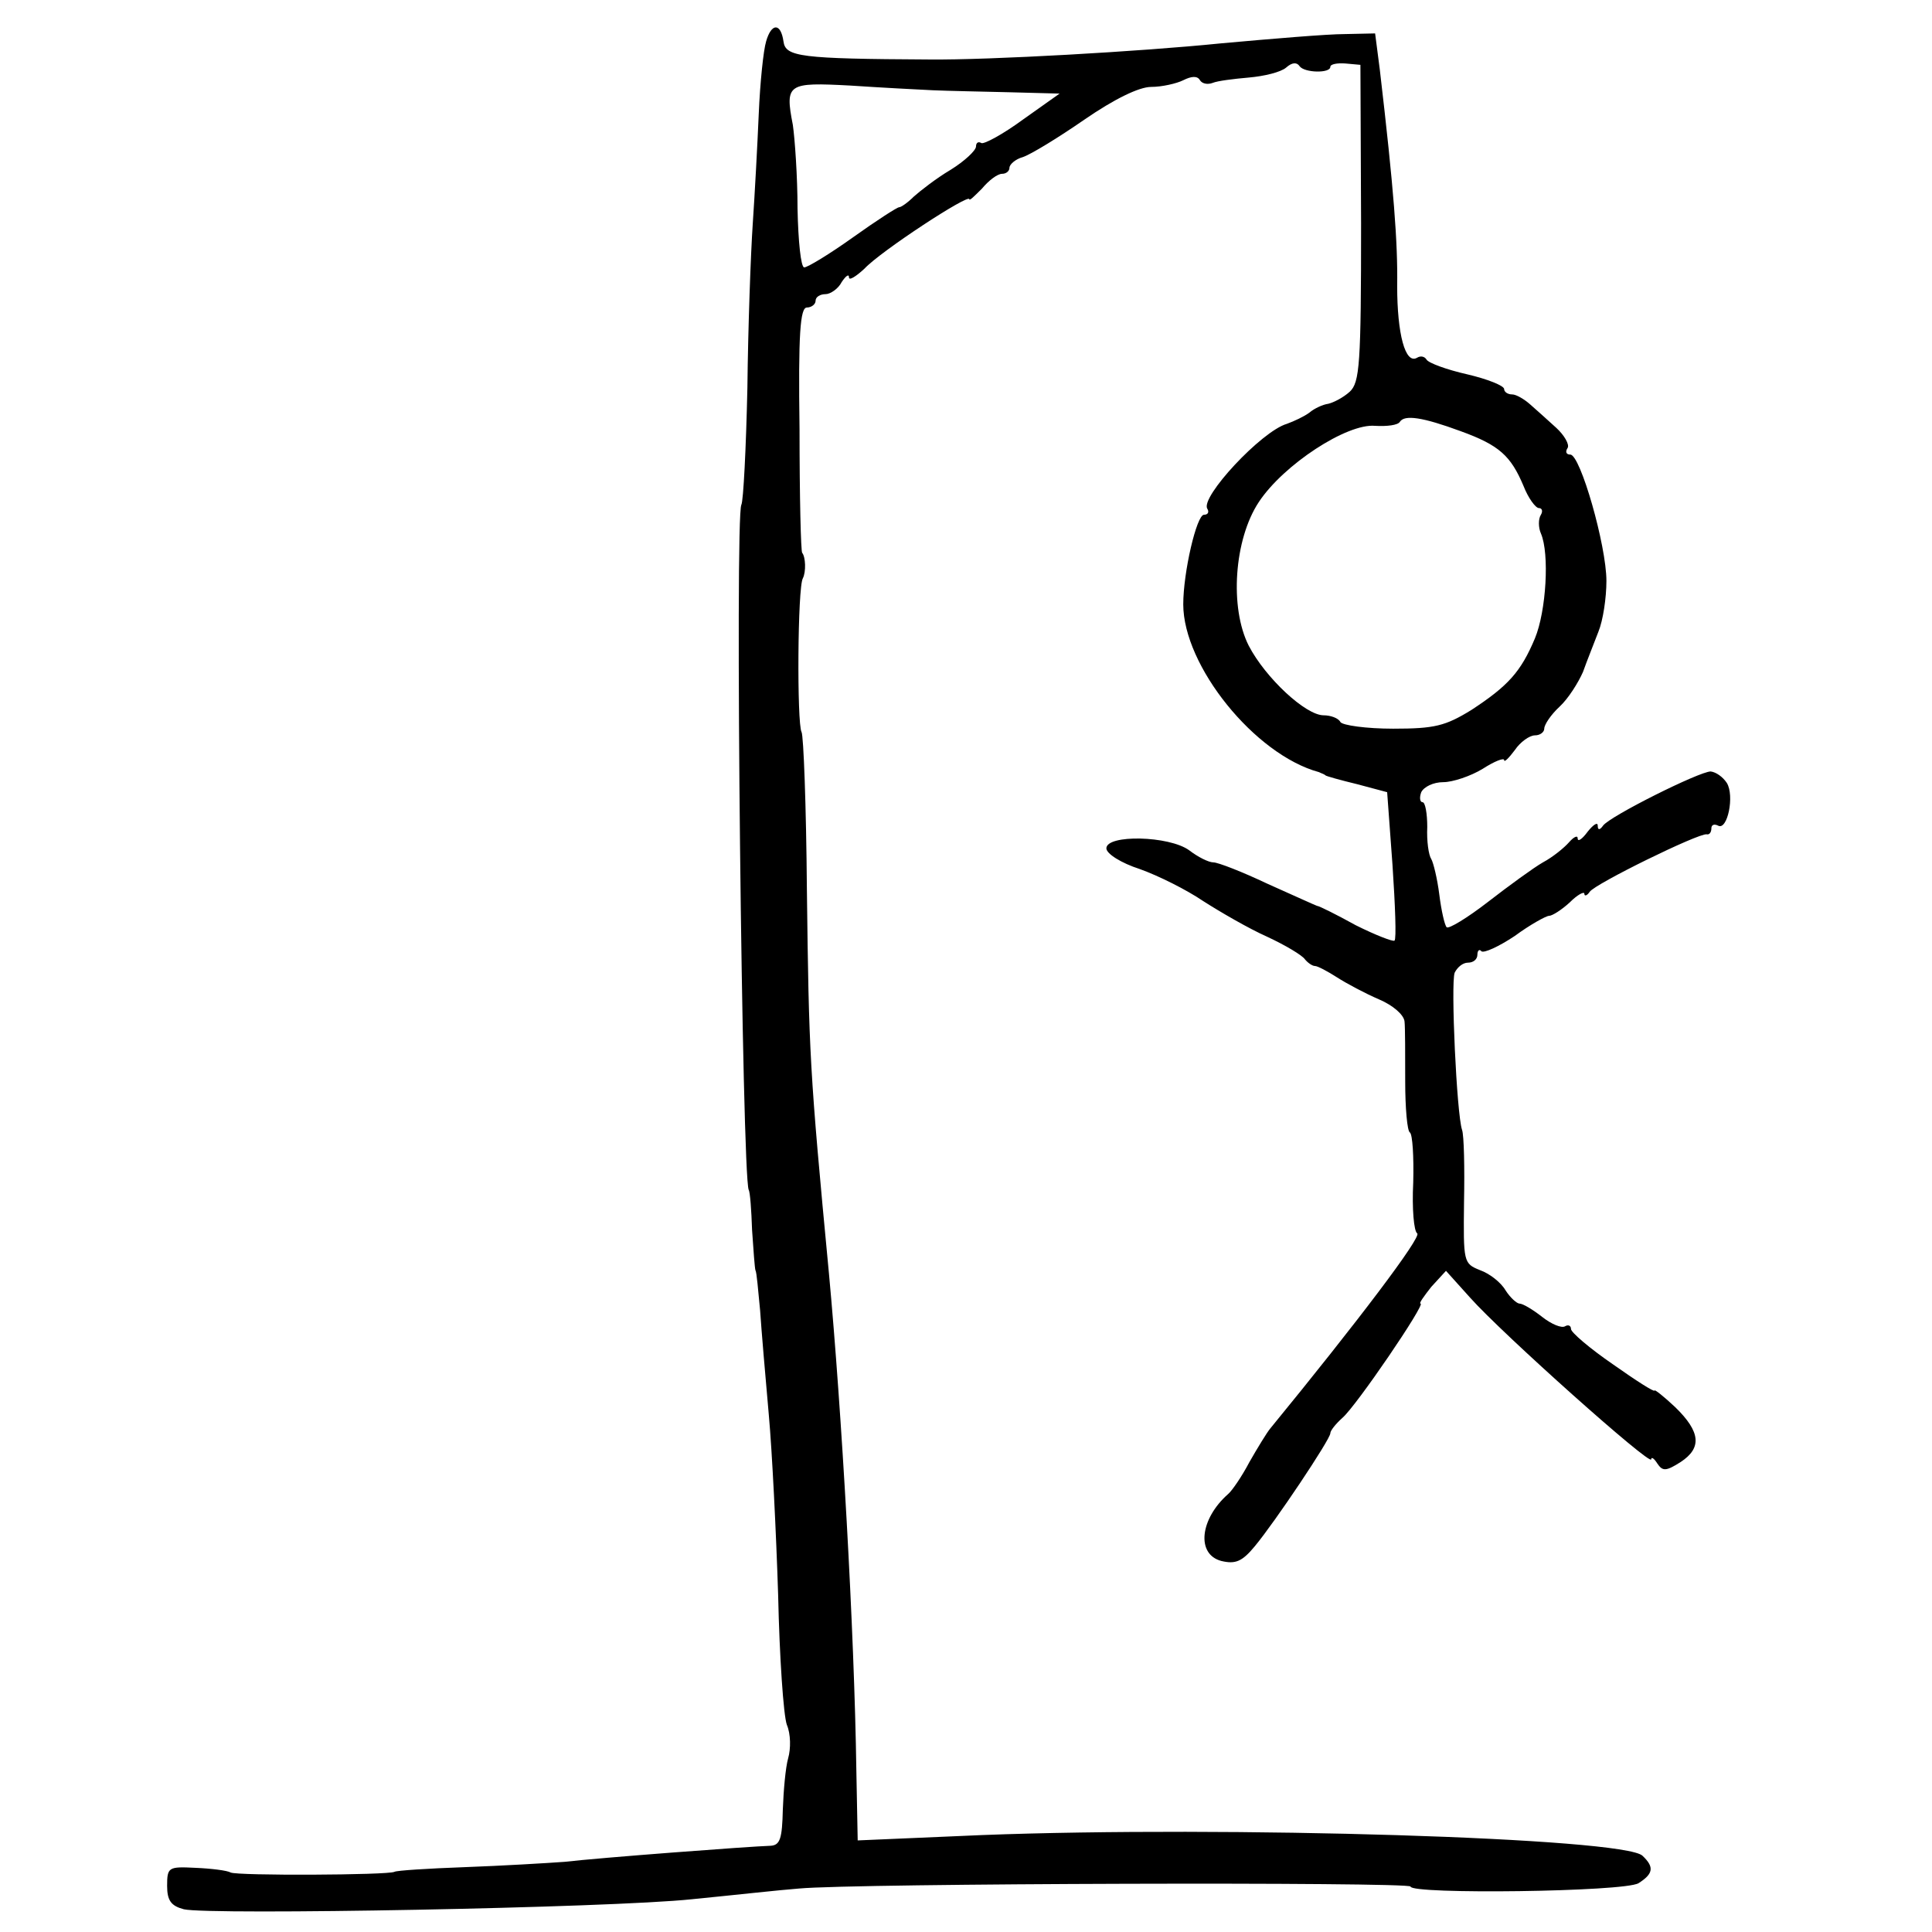 <?xml version="1.0" standalone="no"?>
<!DOCTYPE svg PUBLIC "-//W3C//DTD SVG 20010904//EN"
 "http://www.w3.org/TR/2001/REC-SVG-20010904/DTD/svg10.dtd">
<svg version="1.0" xmlns="http://www.w3.org/2000/svg"
 width="289pt" height="289pt" viewBox="0 0 289 289"
 preserveAspectRatio="xMidYMid meet">
<g transform="translate(0,289) scale(0.1,-0.1)"
fill="#000000" stroke="none">
<path d="M1146 2828 c-4 -13 -9 -61 -11 -108 -2 -47 -6 -121 -9 -165 -3 -44
-7 -154 -8 -245 -2 -91 -6 -169 -9 -175 -10 -17 1 -1005 11 -1025 2 -3 4 -30
5 -60 2 -30 4 -57 5 -60 2 -3 4 -30 7 -60 2 -30 8 -100 13 -156 5 -55 11 -176
14 -270 2 -93 8 -180 13 -194 6 -14 6 -36 2 -50 -4 -14 -7 -49 -8 -77 -1 -43
-4 -53 -18 -54 -32 -1 -257 -18 -308 -24 -27 -2 -95 -6 -150 -8 -55 -2 -102
-5 -105 -7 -10 -5 -235 -6 -245 -1 -5 3 -29 6 -53 7 -40 2 -42 1 -42 -27 0
-22 6 -30 25 -35 38 -9 637 2 760 15 61 6 133 14 160 16 84 8 915 10 915 3 0
-12 320 -8 341 5 22 14 24 24 6 41 -27 27 -623 45 -988 31 l-186 -8 -2 104
c-3 210 -22 539 -41 744 -29 305 -30 328 -33 575 -1 124 -5 230 -8 235 -7 13
-6 217 2 230 5 10 4 32 -1 38 -2 1 -4 84 -4 185 -2 143 1 182 11 182 7 0 13 5
13 10 0 6 7 10 15 10 7 0 19 8 24 18 6 9 11 13 11 7 0 -5 10 1 23 13 24 26
157 113 157 104 0 -3 8 5 19 16 10 12 23 22 30 22 6 0 11 4 11 9 0 5 9 13 20
16 12 4 53 29 92 56 45 31 82 49 100 49 16 0 38 5 48 10 12 6 21 7 25 0 3 -5
11 -7 19 -4 7 3 31 6 54 8 23 2 48 8 56 15 9 8 16 8 20 2 7 -10 46 -11 46 -1
0 4 10 6 23 5 l22 -2 1 -237 c0 -211 -2 -238 -17 -252 -10 -9 -24 -16 -32 -18
-8 -1 -21 -7 -28 -13 -8 -6 -23 -13 -34 -17 -38 -11 -130 -110 -119 -127 3 -5
1 -9 -5 -9 -11 0 -31 -86 -31 -134 0 -92 107 -225 203 -251 4 -2 8 -3 10 -5 1
-1 22 -7 47 -13 l45 -12 8 -109 c4 -60 6 -111 3 -113 -2 -2 -28 8 -58 23 -29
16 -55 29 -58 29 -3 1 -36 16 -74 33 -38 18 -74 32 -81 32 -7 0 -23 8 -36 18
-30 22 -124 24 -124 3 0 -8 22 -22 50 -31 28 -10 70 -31 95 -48 25 -16 68 -41
95 -53 28 -13 53 -28 57 -34 4 -5 11 -10 15 -10 4 0 19 -8 33 -17 14 -9 42
-24 63 -33 21 -9 37 -23 38 -33 1 -9 1 -50 1 -90 0 -39 3 -74 7 -76 4 -3 6
-36 5 -75 -2 -39 1 -73 6 -76 7 -5 -89 -132 -220 -292 -5 -6 -19 -29 -31 -50
-11 -21 -26 -43 -32 -48 -42 -37 -48 -90 -10 -100 21 -5 31 -1 50 22 30 36
113 160 113 169 0 4 8 14 18 23 21 18 125 171 117 171 -3 0 5 11 16 25 l22 24
36 -40 c48 -54 271 -253 271 -242 0 4 4 2 9 -6 8 -12 13 -12 35 2 32 21 30 45
-8 82 -17 16 -31 27 -31 25 0 -3 -28 15 -62 39 -35 24 -63 48 -63 53 0 5 -4 7
-9 4 -5 -3 -20 3 -34 14 -14 11 -29 20 -34 20 -4 0 -14 9 -21 20 -7 12 -24 25
-38 30 -25 10 -25 12 -24 102 1 51 0 100 -3 108 -8 24 -17 219 -11 235 4 8 12
15 20 15 8 0 14 5 14 12 0 6 3 9 6 5 4 -3 26 7 50 23 23 17 47 30 51 30 5 0
19 9 31 20 12 12 22 17 22 13 0 -4 4 -3 8 3 8 12 163 88 175 86 4 -1 7 3 7 9
0 5 4 7 10 4 14 -8 25 45 13 64 -6 9 -16 16 -24 17 -17 0 -151 -67 -161 -81
-5 -7 -8 -7 -8 0 0 6 -7 1 -15 -9 -8 -11 -15 -16 -15 -10 0 5 -6 2 -13 -6 -7
-8 -24 -22 -39 -30 -14 -8 -51 -35 -82 -59 -31 -24 -59 -41 -62 -38 -3 3 -8
25 -11 49 -3 24 -9 48 -12 53 -4 6 -7 27 -6 48 0 20 -3 37 -7 37 -4 0 -5 7 -2
15 4 8 18 15 33 15 14 0 41 9 59 20 17 11 32 17 32 13 0 -4 7 3 16 15 8 12 22
22 30 22 8 0 14 5 14 10 0 6 10 21 23 33 13 12 28 36 35 52 6 17 17 44 23 60
7 17 12 51 12 76 0 53 -39 189 -54 189 -6 0 -8 4 -4 10 3 5 -5 19 -17 30 -13
12 -30 27 -39 35 -9 8 -21 15 -27 15 -7 0 -12 4 -12 8 0 5 -25 15 -55 22 -31
7 -58 17 -61 22 -3 5 -9 6 -14 3 -18 -11 -30 36 -30 107 1 65 -5 145 -26 324
l-7 54 -46 -1 c-25 0 -109 -7 -186 -14 -118 -12 -345 -25 -435 -24 -193 1
-215 4 -218 27 -4 28 -18 28 -26 0z m249 -73 c22 -1 74 -2 115 -3 l75 -2 -55
-39 c-30 -22 -58 -37 -62 -35 -5 3 -8 0 -8 -5 0 -6 -17 -22 -38 -35 -22 -13
-46 -32 -55 -40 -9 -9 -19 -16 -22 -16 -3 0 -34 -20 -69 -45 -35 -25 -68 -45
-73 -45 -5 0 -9 39 -10 88 0 48 -4 104 -7 125 -12 62 -8 64 86 59 45 -3 101
-6 123 -7z m790 -510 c58 -21 75 -37 94 -82 7 -18 18 -33 23 -33 5 0 6 -5 3
-10 -4 -6 -4 -19 0 -28 13 -30 8 -116 -9 -157 -21 -50 -40 -71 -95 -107 -39
-24 -55 -28 -117 -28 -40 0 -76 5 -79 10 -3 6 -15 10 -25 10 -27 0 -87 56
-112 104 -29 57 -22 159 15 215 37 56 132 118 174 114 18 -1 34 1 37 6 7 11
34 7 91 -14z"/>
</g>
</svg>
